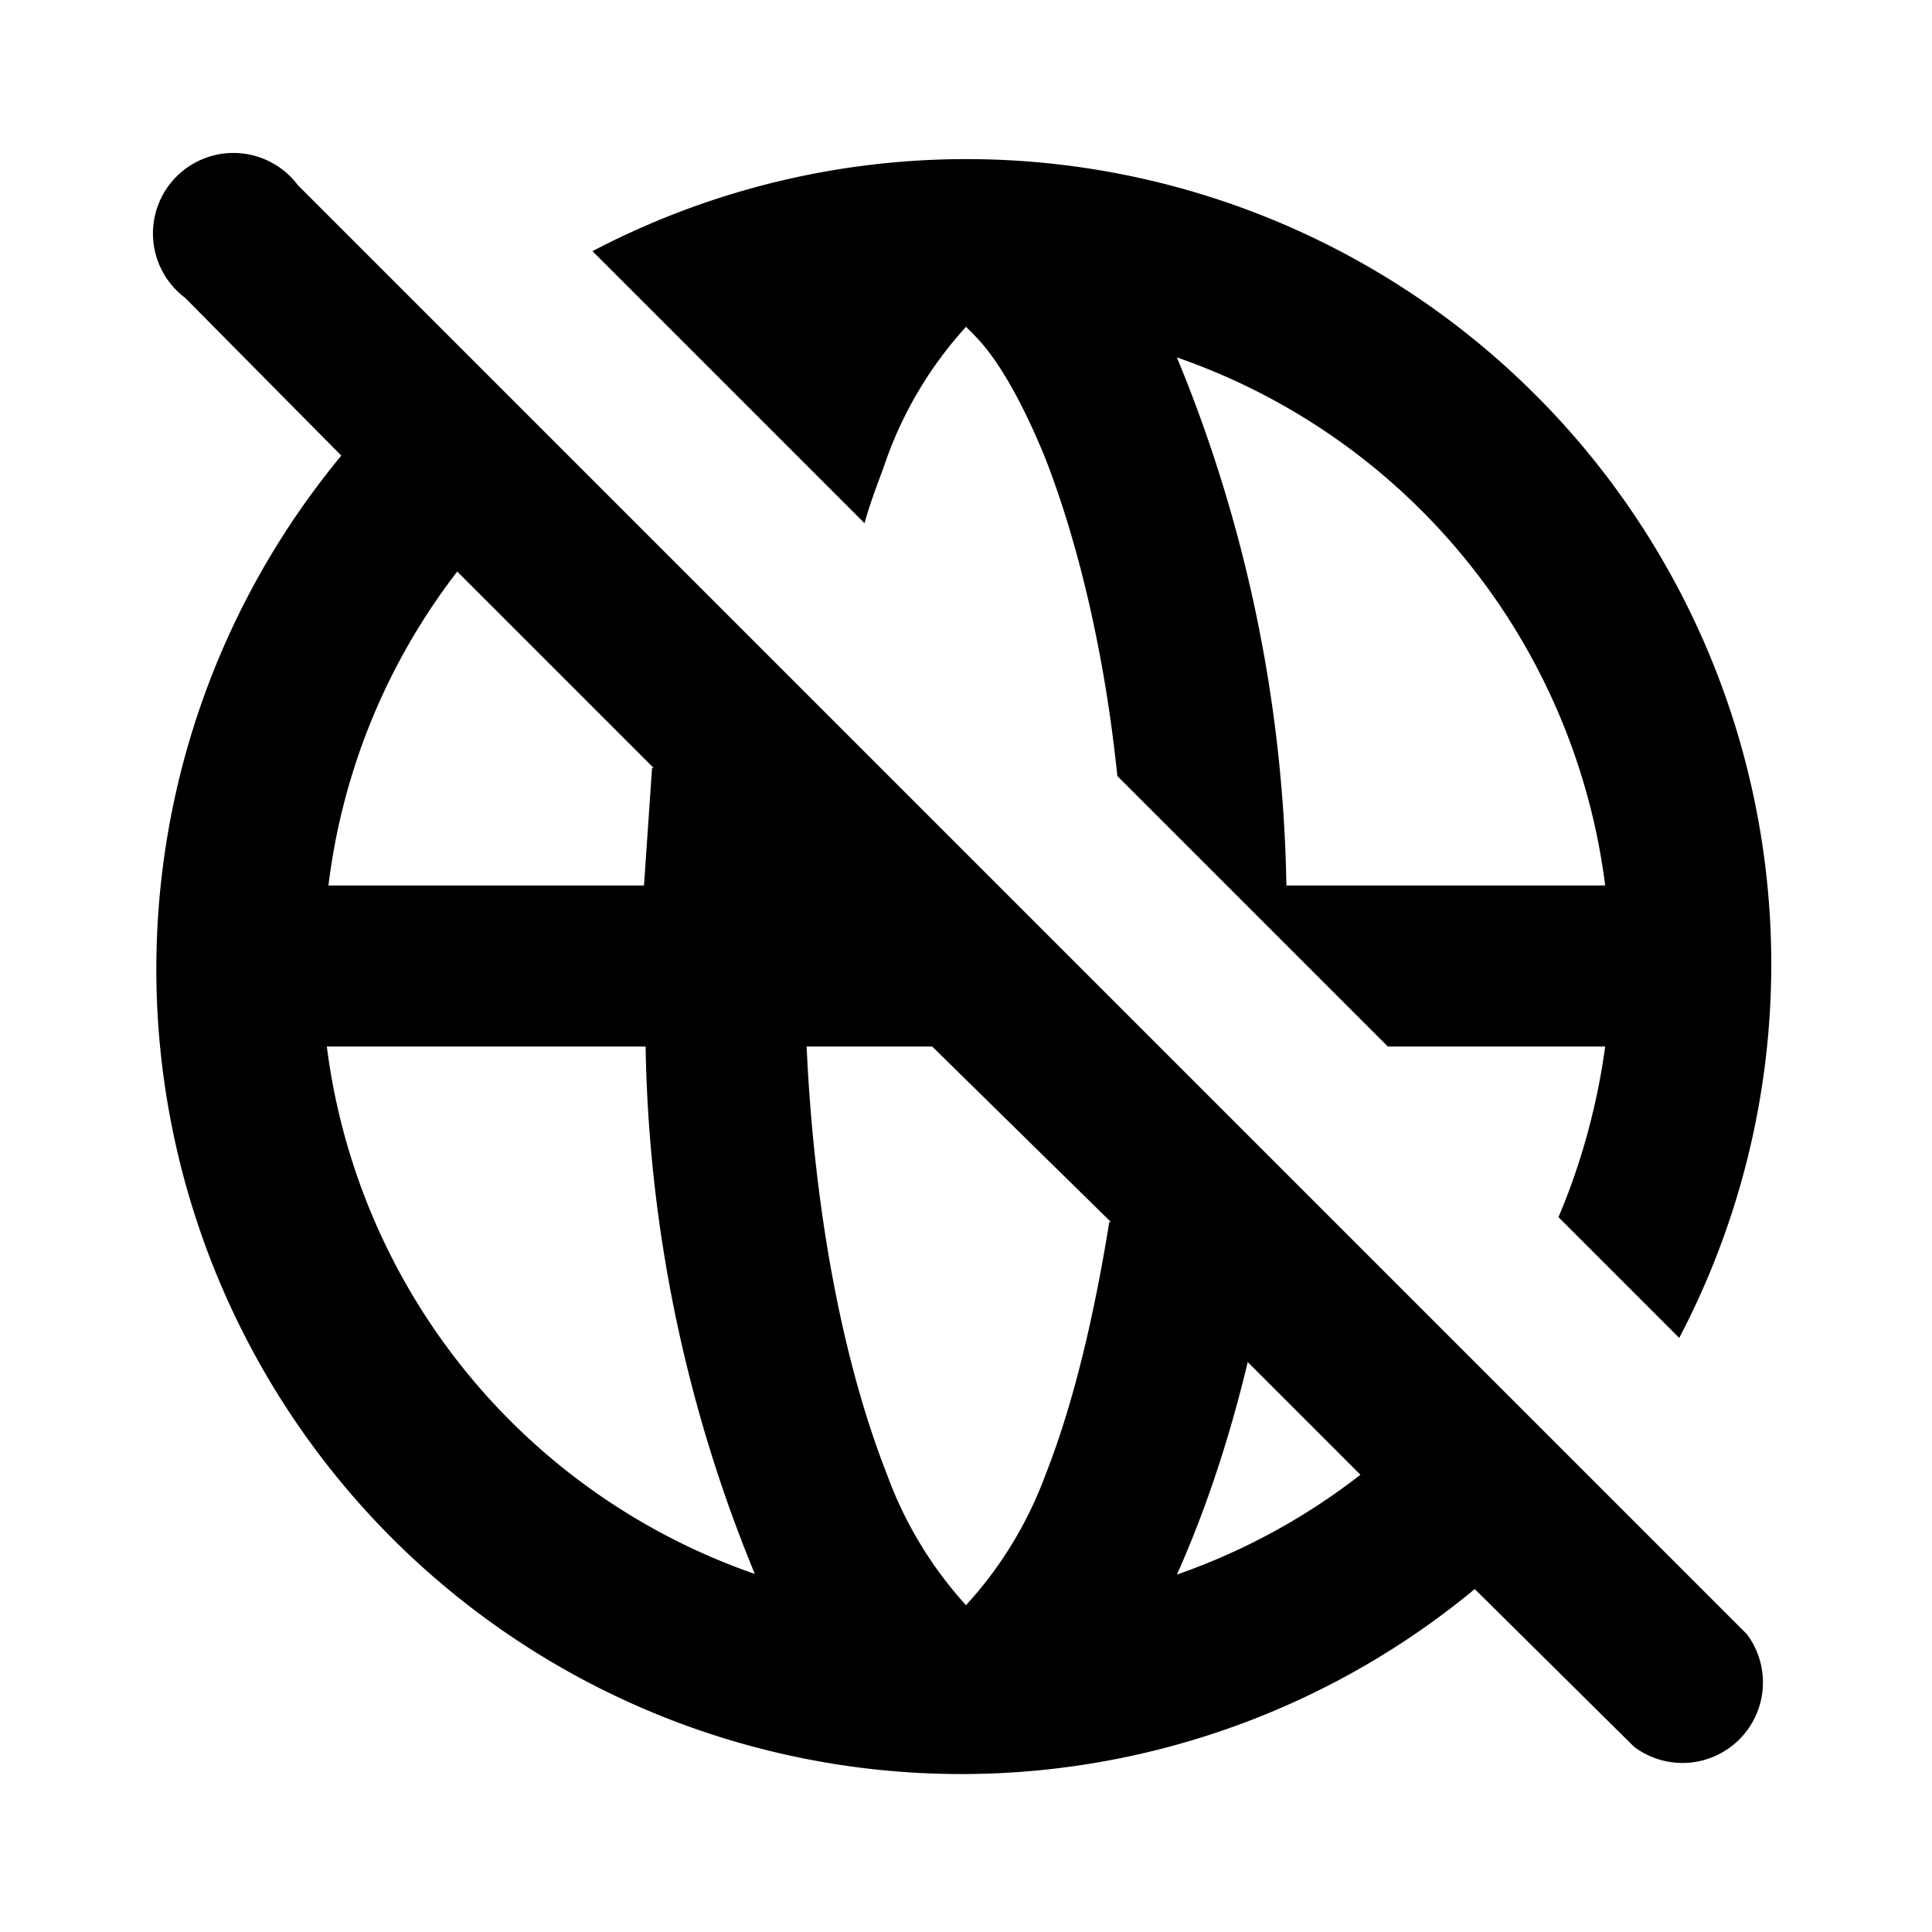 <svg width="12" height="12" viewBox="0 0 12 12" xmlns="http://www.w3.org/2000/svg"><path d="m2.13 2.84-.98-.99a.5.5 0 1 1 .7-.7l9 9a.5.5 0 0 1-.7.7l-.99-.98a5 5 0 0 1-7.04-7.04Zm6.32 6.32-.7-.7c-.12.5-.27.94-.44 1.32a4 4 0 0 0 1.14-.62ZM6.9 7.59 5.79 6.5h-.78c.05 1.08.24 2 .5 2.66a2.45 2.45 0 0 0 .49.81 2.45 2.45 0 0 0 .49-.8c.17-.43.3-.96.4-1.58ZM4.06 4.77 2.84 3.55a3.98 3.98 0 0 0-.8 1.95H4l.05-.73Zm.63 5.01a8.96 8.96 0 0 1-.68-3.28H2.03A4 4 0 0 0 4.7 9.78Zm1.8-6.94c.2.51.37 1.2.45 1.98L8.62 6.5h1.35c-.05.37-.15.73-.29 1.06l.75.75a5 5 0 0 0-6.75-6.75l1.69 1.69c.04-.15.1-.29.14-.41A2.45 2.45 0 0 1 6 2.03l.05.05c.13.13.28.37.44.76Zm1.5 2.66a8.96 8.96 0 0 0-.68-3.28A4 4 0 0 1 9.97 5.5H7.99Z"/></svg>